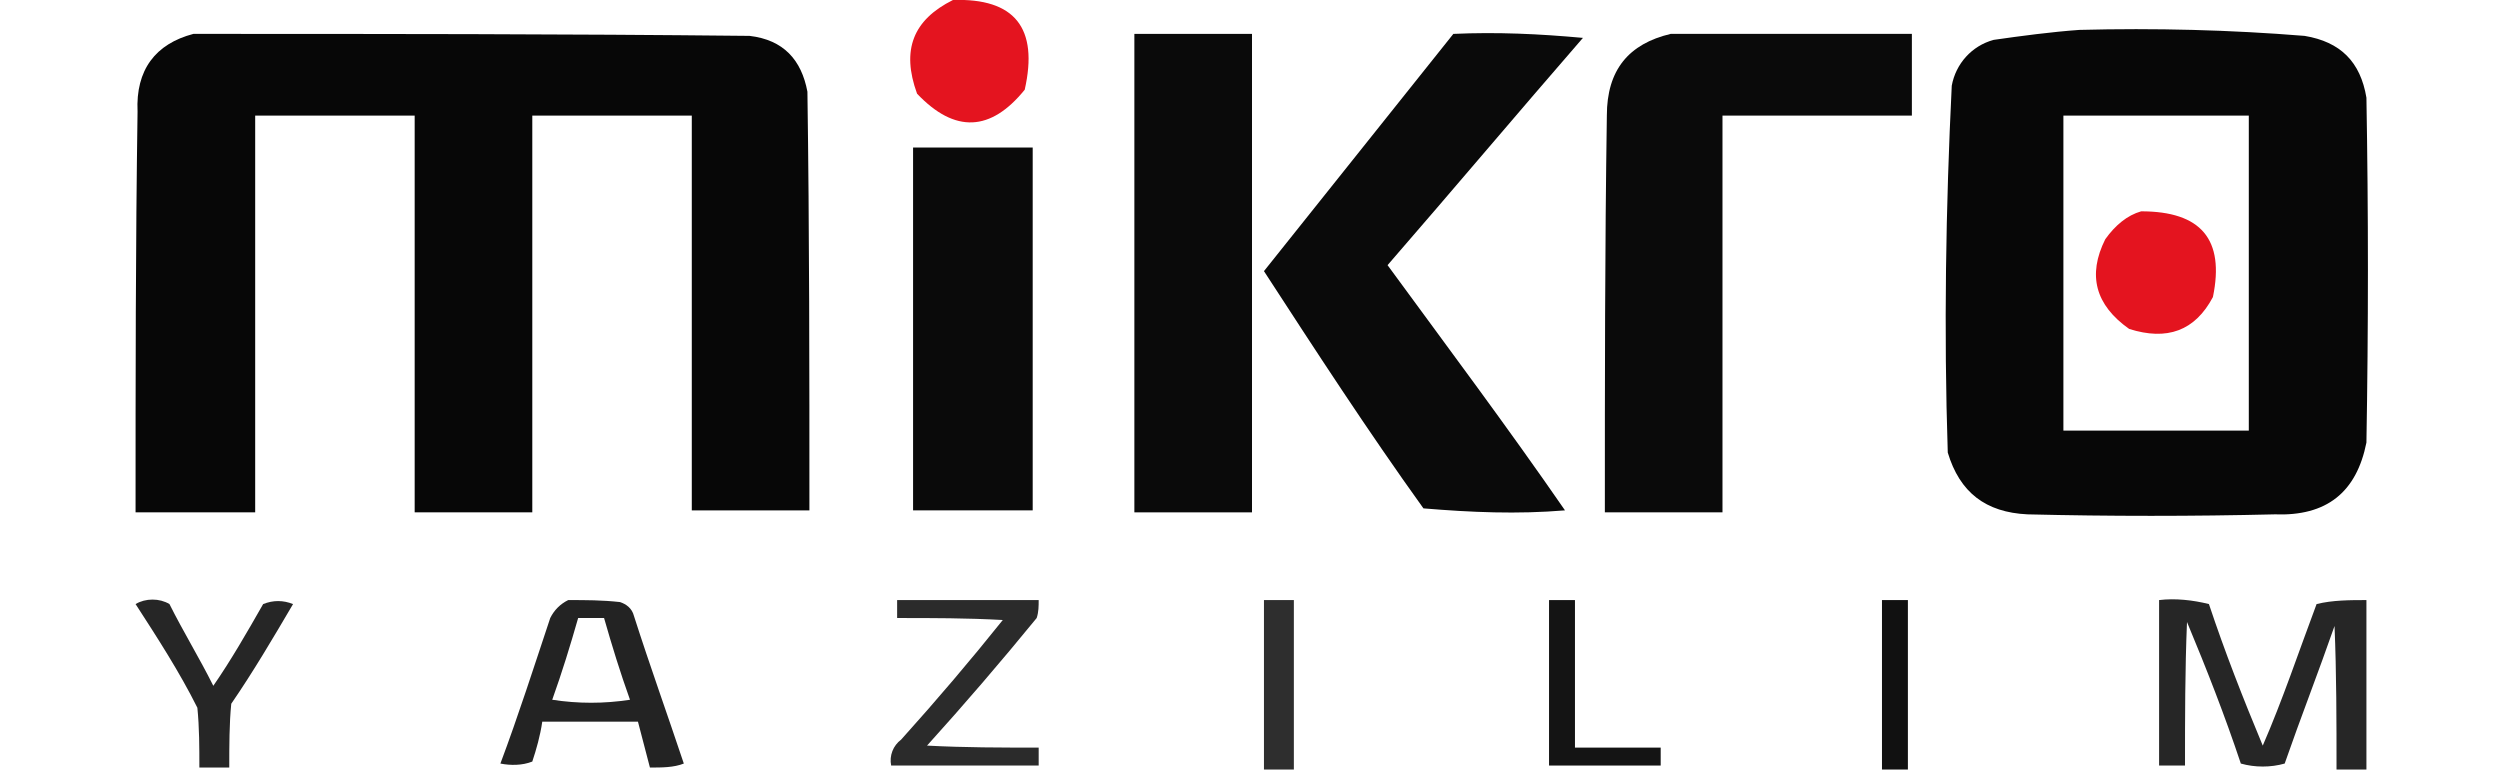 <?xml version="1.0" encoding="utf-8"?>
<!-- Generator: Adobe Illustrator 23.0.2, SVG Export Plug-In . SVG Version: 6.00 Build 0)  -->
<svg version="1.1" id="parasut-logo" xmlns="http://www.w3.org/2000/svg" xmlns:xlink="http://www.w3.org/1999/xlink" x="0px"
	 y="0px" viewBox="0 0 125.4 38.6" style="enable-background:new 0 0 125.4 38.6;" xml:space="preserve">
<style type="text/css">
	.st0{opacity:0.94;fill-rule:evenodd;clip-rule:evenodd;fill:#E20612;enable-background:new    ;}
	.st1{opacity:0.97;fill-rule:evenodd;clip-rule:evenodd;enable-background:new    ;}
	.st2{opacity:0.96;fill-rule:evenodd;clip-rule:evenodd;enable-background:new    ;}
	.st3{opacity:0.85;fill-rule:evenodd;clip-rule:evenodd;enable-background:new    ;}
	.st4{opacity:0.86;fill-rule:evenodd;clip-rule:evenodd;enable-background:new    ;}
	.st5{opacity:0.83;fill-rule:evenodd;clip-rule:evenodd;enable-background:new    ;}
	.st6{opacity:0.82;fill-rule:evenodd;clip-rule:evenodd;enable-background:new    ;}
	.st7{opacity:0.92;fill-rule:evenodd;clip-rule:evenodd;enable-background:new    ;}
	.st8{opacity:0.93;fill-rule:evenodd;clip-rule:evenodd;enable-background:new    ;}
</style>
<path class="st0" d="M47.8,0c3.1-0.1,4.3,1.4,3.6,4.5c-1.7,2.1-3.5,2.2-5.4,0.2C45.2,2.5,45.8,1,47.8,0z"/>
<path class="st1" d="M104.3,1.5c3.8-0.1,7.6,0,11.3,0.3c1.8,0.3,2.8,1.3,3.1,3.1c0.1,5.8,0.1,11.5,0,17.3c-0.5,2.5-2,3.7-4.6,3.6
	c-4.1,0.1-8.3,0.1-12.4,0c-2.1-0.1-3.4-1.1-4-3.1c-0.2-6.1-0.1-12.3,0.2-18.4c0.2-1.1,1-2,2.1-2.3C101.4,1.8,102.9,1.6,104.3,1.5z
	 M103.5,5.8h9.3v15.8h-9.3V5.8z"/>
<path class="st1" d="M9.7,1.7c9.3,0,18.6,0,27.9,0.1C39.3,2,40.2,3,40.5,4.6c0.1,7,0.1,14,0.1,21h-5.9V5.8h-8v19.9h-5.9V5.8h-8v19.9
	H6.8c0-6.7,0-13.4,0.1-20.1C6.8,3.5,7.8,2.2,9.7,1.7z"/>
<path class="st2" d="M56.9,1.7h5.9v24h-5.9V1.7z"/>
<path class="st2" d="M72.9,1.7c2.2-0.1,4.3,0,6.5,0.2c-3.3,3.8-6.5,7.6-9.8,11.4c3,4.1,6,8.1,8.9,12.3c-2.4,0.2-4.7,0.1-7.1-0.1
	c-2.8-3.9-5.4-7.9-8-11.9L72.9,1.7z"/>
<path class="st2" d="M83.8,1.7h12.1v4.1h-9.5v19.9h-5.9c0-6.6,0-13.2,0.1-19.9C80.6,3.5,81.7,2.2,83.8,1.7z"/>
<path class="st2" d="M45.8,7.4h6v18.2h-6V7.4z"/>
<path class="st0" d="M107.4,10.6c3,0,4.2,1.4,3.6,4.3c-0.9,1.7-2.3,2.2-4.2,1.6c-1.7-1.2-2.1-2.7-1.2-4.5
	C106.1,11.3,106.7,10.8,107.4,10.6z"/>
<path class="st3" d="M6.8,30.3C7.3,30,8,30,8.5,30.3c0.7,1.4,1.5,2.7,2.2,4.1c0.9-1.3,1.7-2.7,2.5-4.1c0.5-0.2,1-0.2,1.5,0
	c-1,1.7-2,3.4-3.1,5c-0.1,1-0.1,2.1-0.1,3.2h-1.5c0-1,0-2-0.1-3C9,33.7,7.9,32,6.8,30.3z"/>
<path class="st4" d="M28.5,30.1c0.9,0,1.7,0,2.6,0.1c0.3,0.1,0.6,0.3,0.7,0.7c0.8,2.5,1.7,5,2.5,7.4c-0.5,0.2-1.1,0.2-1.7,0.2
	L32,36.2h-4.8c-0.1,0.7-0.3,1.4-0.5,2c-0.5,0.2-1.1,0.2-1.6,0.1c0.9-2.4,1.7-4.9,2.5-7.3C27.8,30.6,28.1,30.3,28.5,30.1z M29,31h1.3
	c0.4,1.4,0.8,2.7,1.3,4.1c-1.3,0.2-2.6,0.2-3.9,0C28.2,33.7,28.6,32.4,29,31L29,31z"/>
<path class="st5" d="M45,30.1h7.1c0,0.3,0,0.6-0.1,0.9c-1.8,2.2-3.6,4.3-5.5,6.4c1.9,0.1,3.7,0.1,5.6,0.1v0.9h-7.4
	c-0.1-0.5,0.1-1,0.5-1.3c1.8-2,3.5-4,5.1-6C48.5,31,46.8,31,45,31L45,30.1z"/>
<path class="st6" d="M63.4,30.1h1.5v8.5h-1.5V30.1z"/>
<path class="st7" d="M77.7,30.1H79v7.4h4.3v0.9h-5.6V30.1z"/>
<path class="st8" d="M94.4,30.1h1.3v8.5h-1.3V30.1z"/>
<path class="st3" d="M108.3,30.1c0.8-0.1,1.7,0,2.5,0.2c0.8,2.4,1.7,4.7,2.7,7.1c1-2.3,1.8-4.7,2.7-7.1c0.8-0.2,1.7-0.2,2.5-0.2v8.5
	h-1.5c0-2.4,0-4.8-0.1-7.2c-0.8,2.3-1.7,4.6-2.5,6.9c-0.7,0.2-1.5,0.2-2.2,0c-0.8-2.4-1.7-4.7-2.7-7.1c-0.1,2.4-0.1,4.8-0.1,7.2
	h-1.3V30.1z"/>
</svg>
